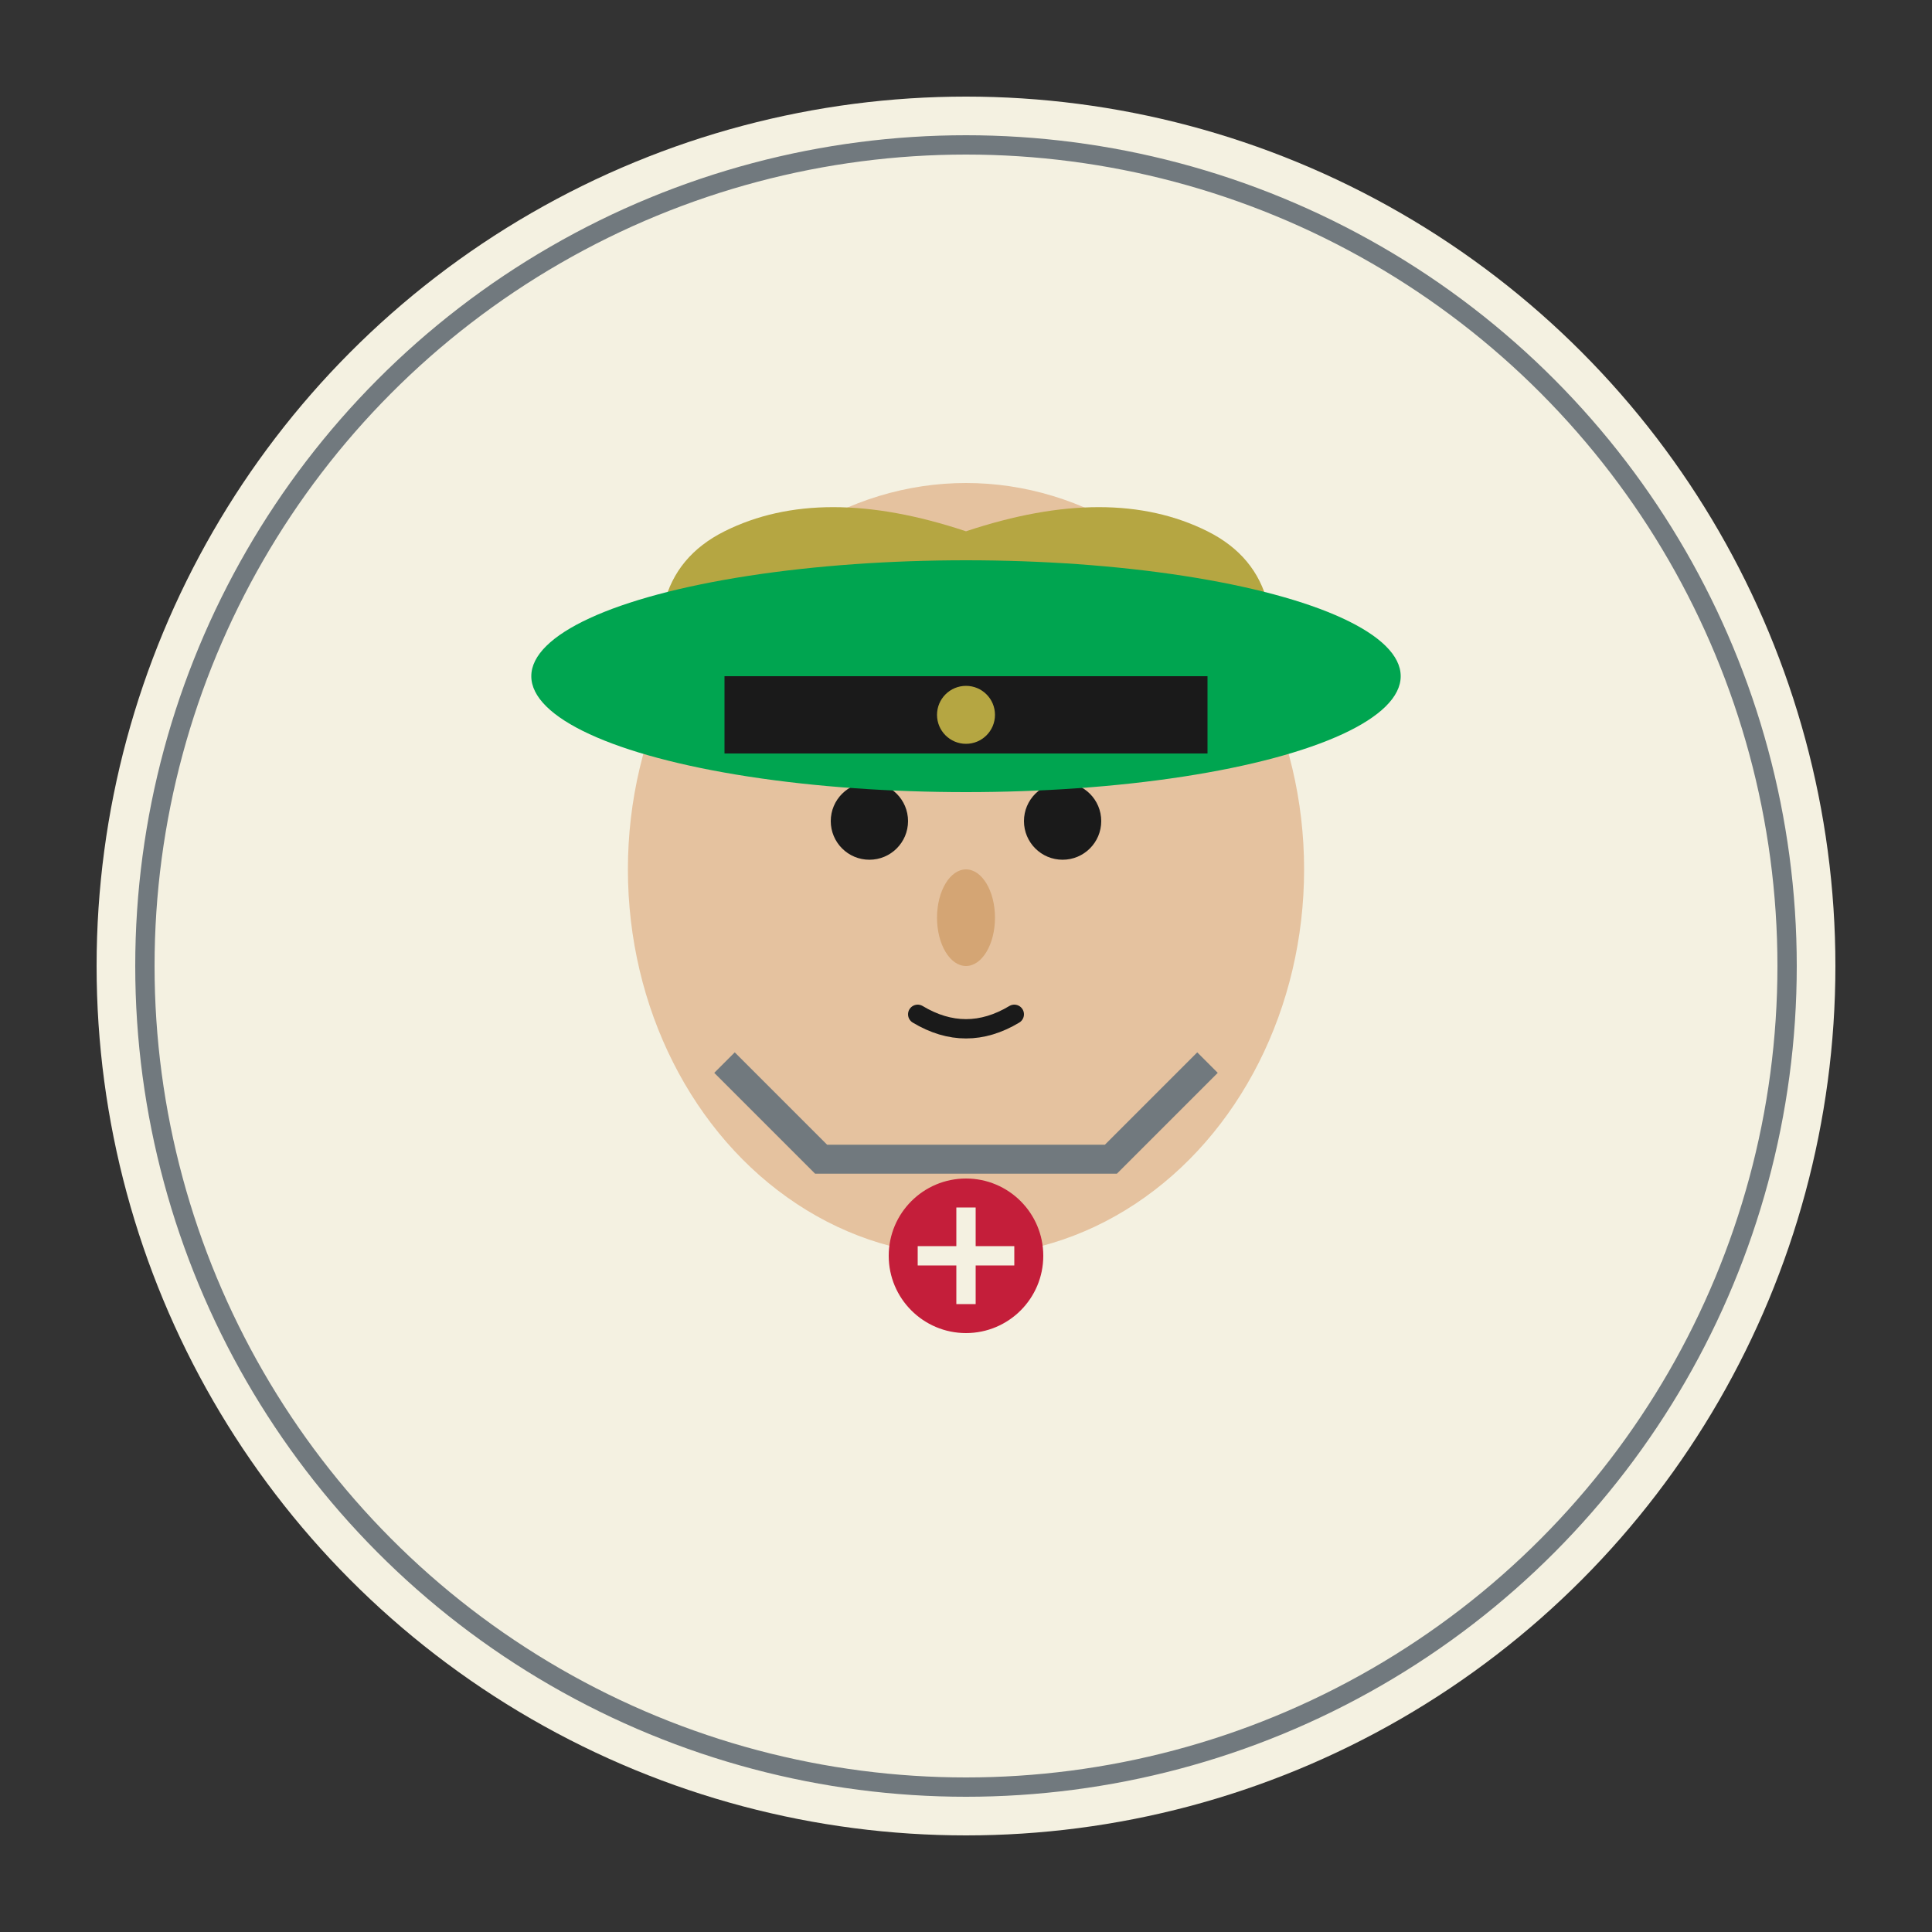 <svg xmlns="http://www.w3.org/2000/svg" viewBox="0 0 200 200" fill="none">
  <rect x="0" y="0" width="200" height="200" fill="#333333" stroke="none"/>
  <!-- Портрет в стиле ретро железнодорожного работника -->
  <circle cx="100" cy="100" r="90" fill="#F4F1E1"/>
  <circle cx="100" cy="100" r="85" stroke="#71797E" stroke-width="2"/>
  <!-- Лицо -->
  <ellipse cx="100" cy="90" rx="35" ry="40" fill="#E5C29F"/>
  <!-- Волосы -->
  <path d="M 70 75 Q 65 60 75 55 Q 85 50 100 55 Q 115 50 125 55 Q 135 60 130 75 Q 125 70 115 68 Q 100 65 85 68 Q 75 70 70 75" fill="#B5A642"/>
  <!-- Глаза -->
  <circle cx="90" cy="85" r="4" fill="#1A1A1A"/>
  <circle cx="110" cy="85" r="4" fill="#1A1A1A"/>
  <!-- Нос -->
  <ellipse cx="100" cy="95" rx="3" ry="5" fill="#D4A574"/>
  <!-- Рот -->
  <path d="M 95 105 Q 100 108 105 105" stroke="#1A1A1A" stroke-width="2" fill="none" stroke-linecap="round"/>
  <!-- Железнодорожная фуражка -->
  <ellipse cx="100" cy="70" rx="45" ry="12" fill="#00A550"/>
  <rect x="75" y="70" width="50" height="8" fill="#1A1A1A"/>
  <circle cx="100" cy="74" r="3" fill="#B5A642"/>
  <!-- Воротник униформы -->
  <path d="M 75 110 L 85 120 L 115 120 L 125 110" stroke="#71797E" stroke-width="3" fill="none"/>
  <!-- Эмблема на груди -->
  <circle cx="100" cy="130" r="8" fill="#C41E3A"/>
  <path d="M 100 125 L 100 135 M 95 130 L 105 130" stroke="#F4F1E1" stroke-width="2"/>
</svg>
